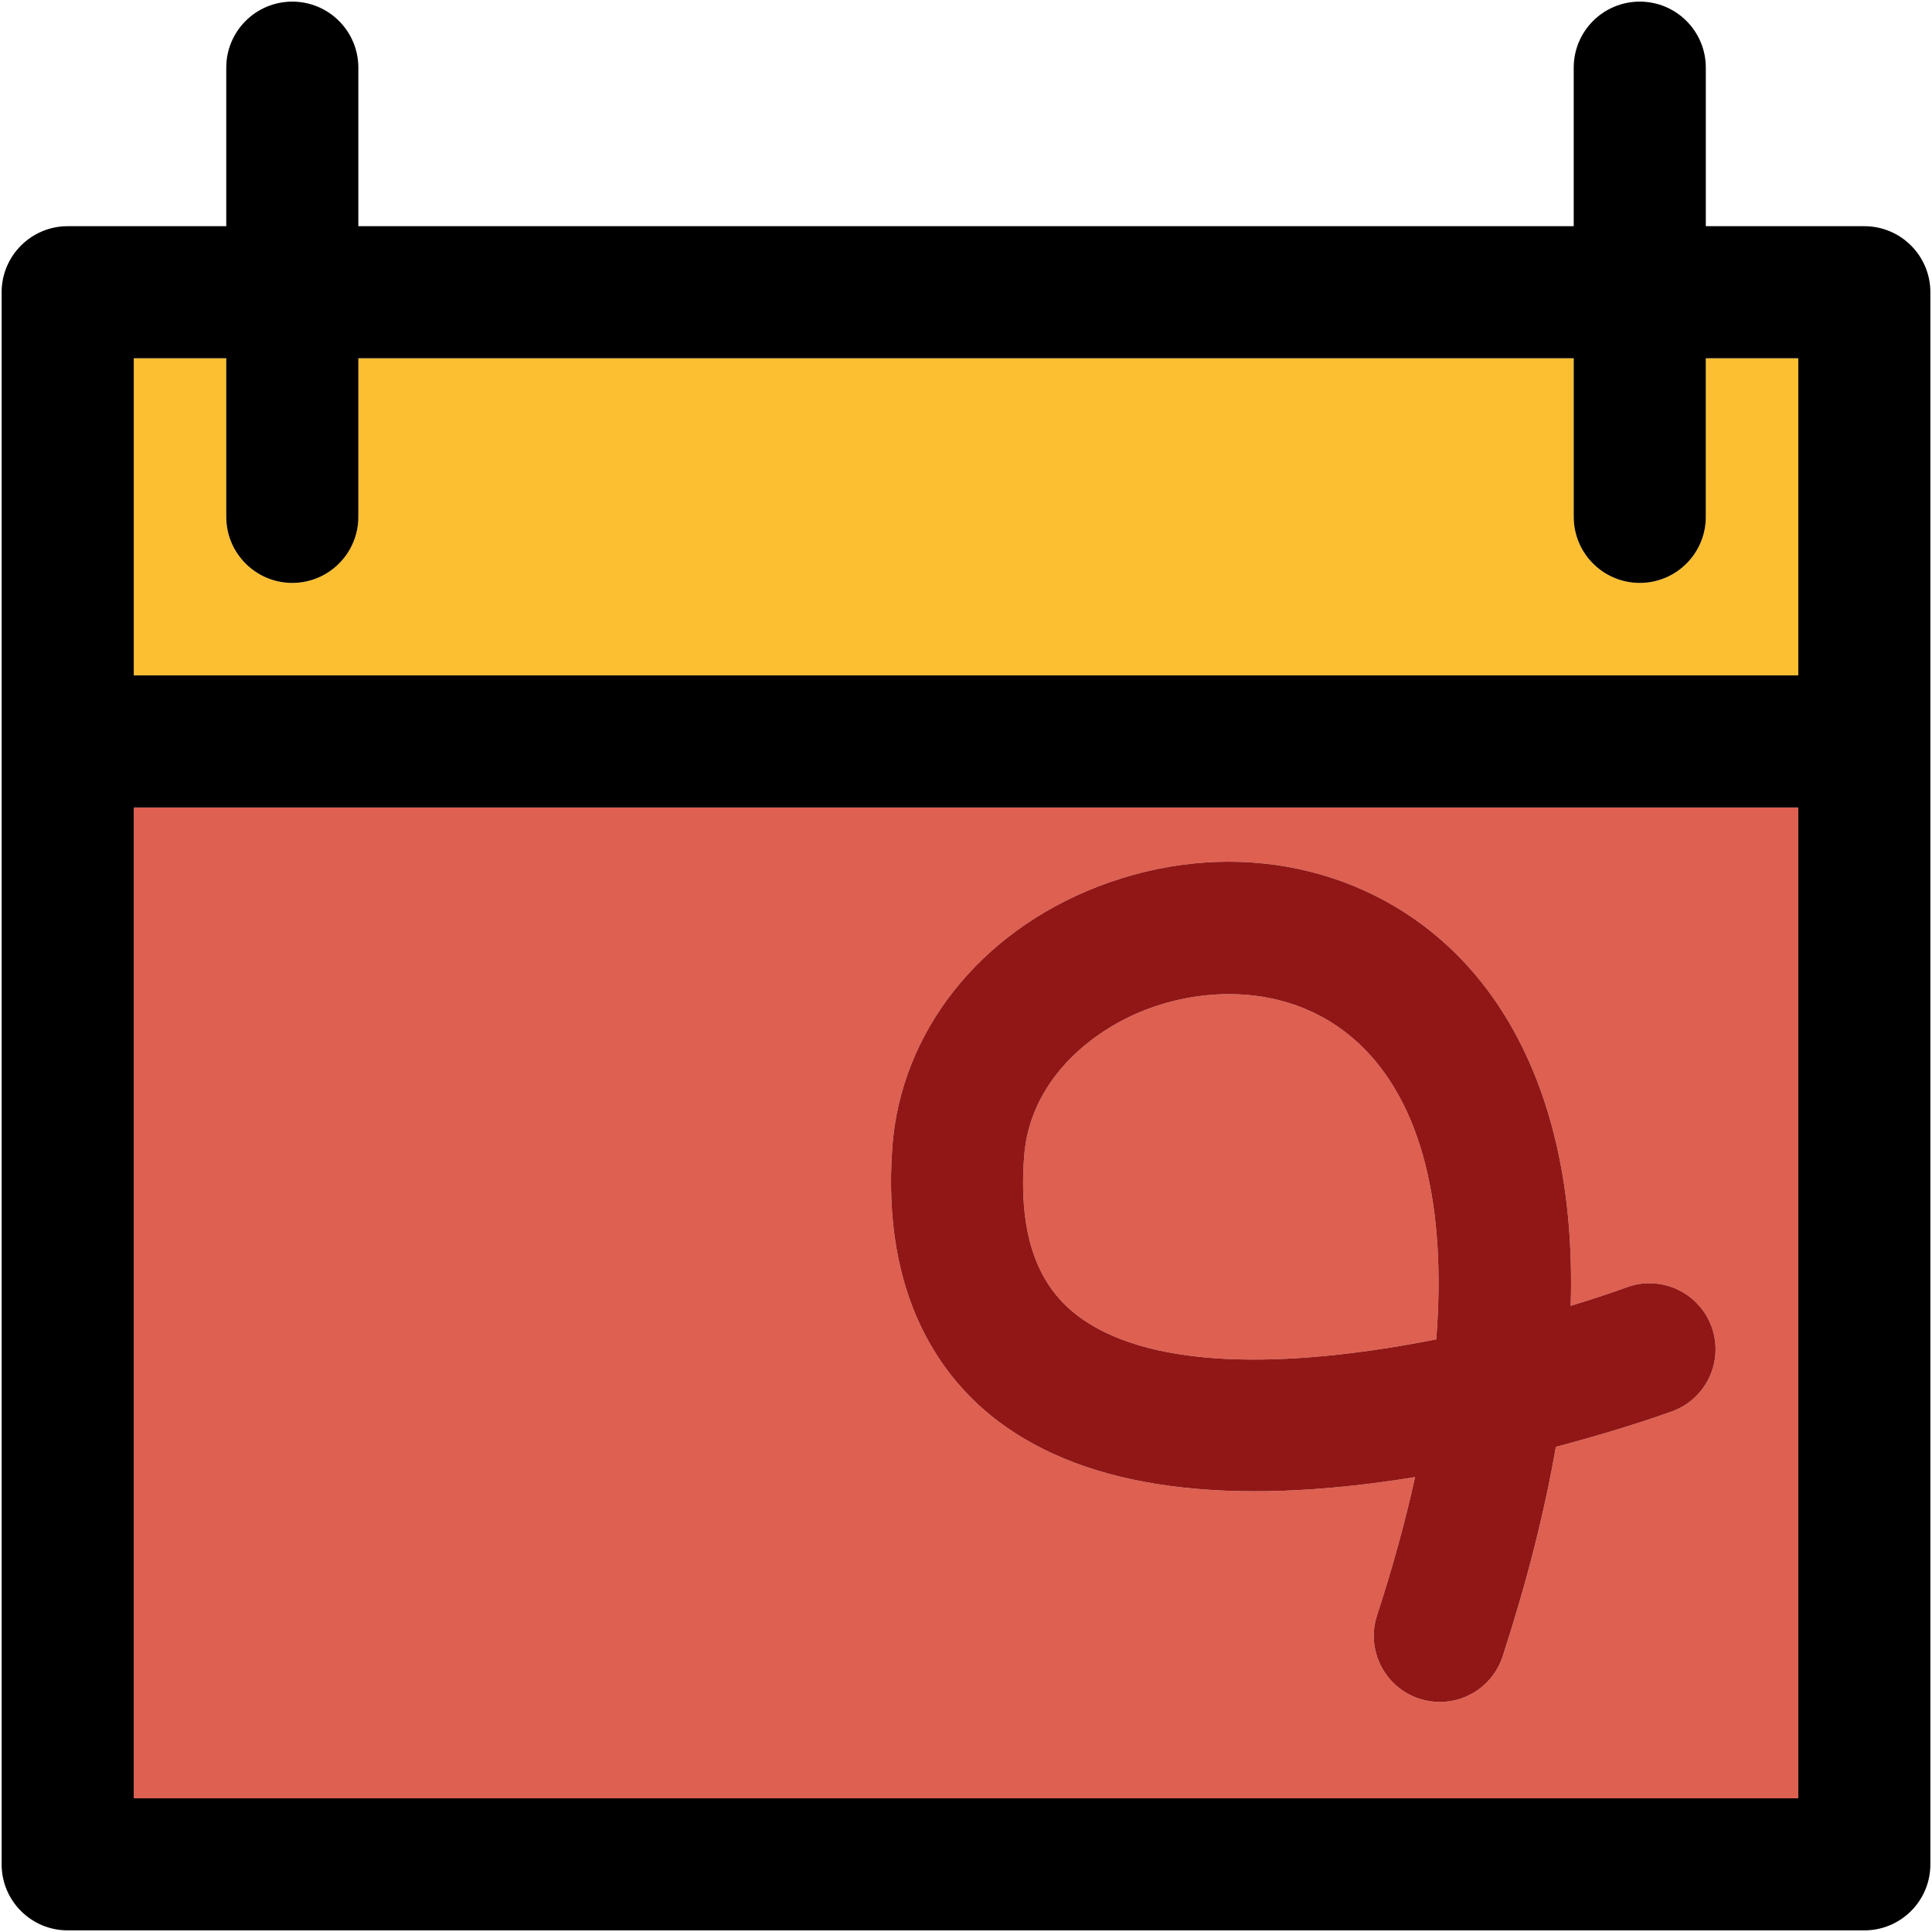 <?xml version="1.0" encoding="UTF-8" standalone="no"?><!-- icon666.com - MILLIONS OF FREE VECTOR ICONS --><svg width="1024" height="1024" version="1.1" id="Capa_1" xmlns="http://www.w3.org/2000/svg" xmlns:xlink="http://www.w3.org/1999/xlink" x="0px" y="0px" viewBox="0 0 297.5 297.5" style="enable-background:new 0 0 297.5 297.5;" xml:space="preserve"><g><g id="XMLID_18_"><g><path style="fill:#DE6051;" d="M209.41,160.85c9.44,8.94,13.38,24.73,11.75,45.39c-19.91,3.95-43.15,5.48-55.22-3.64 c-6.41-4.85-9.11-12.87-8.24-24.52c0.86-11.65,10.22-19.3,18.68-22.58c3.79-1.47,8.25-2.42,12.89-2.42 C196.15,153.08,203.42,155.18,209.41,160.85z"/><path style="fill:#DE6051;" d="M276.91,124.34v152.57H20.6V124.34H276.91z M257.5,217.32c5.27-1.93,7.98-7.77,6.05-13.04 c-1.93-5.27-7.77-7.98-13.04-6.06c-2.34,0.85-5.27,1.83-8.64,2.85c0.14-4.83,0-9.46-0.43-13.87 c-1.69-17.32-7.93-31.54-18.05-41.12c-14.14-13.4-34.97-17.05-54.35-9.55c-18.2,7.04-30.32,22.39-31.63,40.04 c-1.74,23.45,7.89,35.93,16.28,42.27c13.79,10.41,35.39,13.31,64.21,8.61c-1.49,6.77-3.44,13.89-5.86,21.31 c-1.73,5.34,1.19,11.08,6.53,12.82c1.05,0.34,2.11,0.5,3.15,0.5c4.28,0,8.27-2.73,9.67-7.03c3.71-11.4,6.44-22.17,8.19-32.25 C250,220.05,257.05,217.49,257.5,217.32z"/><path style="fill:#FCBF31;" d="M276.91,55.17V104H20.6V55.17h14.24v24.42c0,5.61,4.55,10.17,10.17,10.17 c5.61,0,10.17-4.56,10.17-10.17V55.17h187.15v24.42c0,5.61,4.55,10.17,10.17,10.17s10.17-4.56,10.17-10.17V55.17H276.91z"/><path d="M297.25,45v242.08c0,5.62-4.55,10.17-10.17,10.17H10.42c-5.61,0-10.17-4.55-10.17-10.17V45 c0-5.61,4.56-10.17,10.17-10.17h24.42V10.42c0-5.62,4.55-10.17,10.17-10.17c5.61,0,10.17,4.55,10.17,10.17v24.41h187.15V10.42 c0-5.62,4.55-10.17,10.17-10.17s10.17,4.55,10.17,10.17v24.41h24.41C292.7,34.83,297.25,39.39,297.25,45z M276.91,276.91V124.34 H20.6v152.57H276.91z M276.91,104V55.17h-14.24v24.42c0,5.61-4.55,10.17-10.17,10.17s-10.17-4.56-10.17-10.17V55.17H55.18v24.42 c0,5.61-4.56,10.17-10.17,10.17c-5.62,0-10.17-4.56-10.17-10.17V55.17H20.6V104H276.91z"/><path style="fill:#911716;" d="M263.55,204.28c1.93,5.27-0.78,11.11-6.05,13.04c-0.45,0.17-7.5,2.73-17.92,5.48 c-1.75,10.08-4.48,20.85-8.19,32.25c-1.4,4.3-5.39,7.03-9.67,7.03c-1.04,0-2.1-0.16-3.15-0.5c-5.34-1.74-8.26-7.48-6.53-12.82 c2.42-7.42,4.37-14.54,5.86-21.31c-28.82,4.7-50.42,1.8-64.21-8.61c-8.39-6.34-18.02-18.82-16.28-42.27 c1.31-17.65,13.43-33,31.63-40.04c19.38-7.5,40.21-3.85,54.35,9.55c10.12,9.58,16.36,23.8,18.05,41.12 c0.43,4.41,0.57,9.04,0.43,13.87c3.37-1.02,6.3-2,8.64-2.85C255.78,196.3,261.62,199.01,263.55,204.28z M221.16,206.24 c1.63-20.66-2.31-36.45-11.75-45.39c-5.99-5.67-13.26-7.77-20.14-7.77c-4.64,0-9.1,0.95-12.89,2.42 c-8.46,3.28-17.82,10.93-18.68,22.58c-0.87,11.65,1.83,19.67,8.24,24.52C178.01,211.72,201.25,210.19,221.16,206.24z"/></g></g></g></svg>